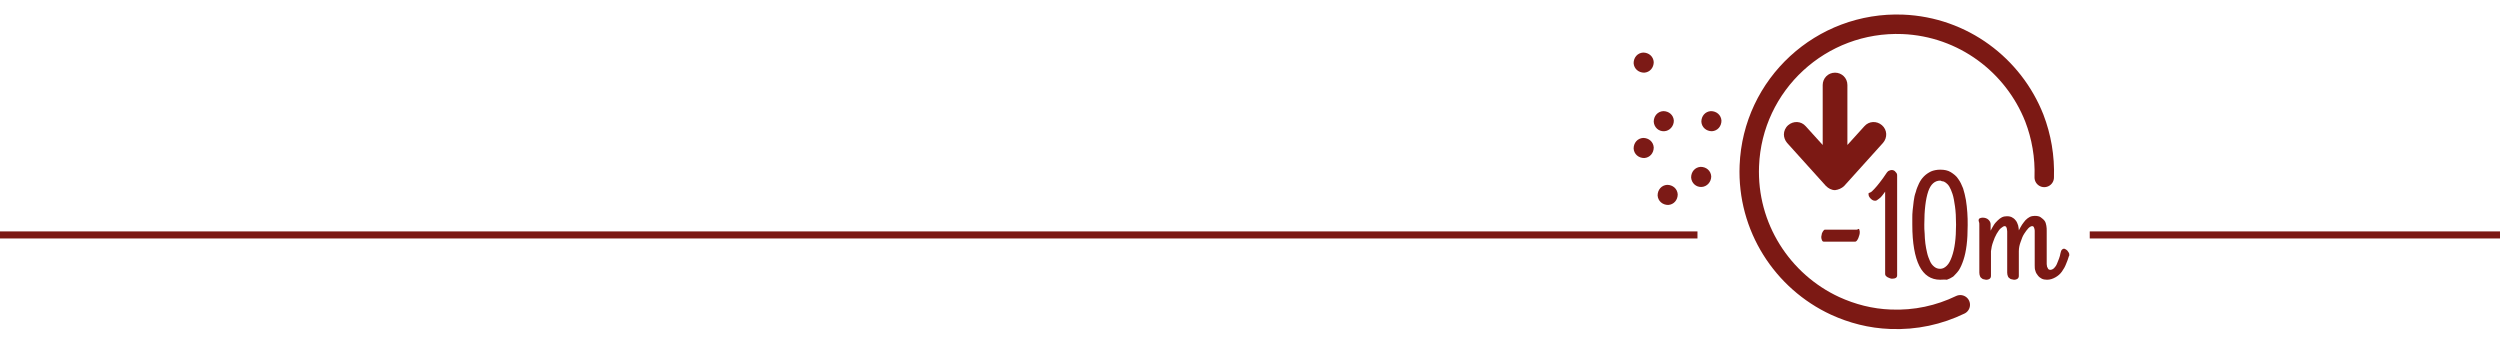 <?xml version="1.0" encoding="utf-8"?>
<!-- Generator: Adobe Illustrator 22.1.0, SVG Export Plug-In . SVG Version: 6.00 Build 0)  -->
<svg version="1.1" id="Calque_1" xmlns="http://www.w3.org/2000/svg" xmlns:xlink="http://www.w3.org/1999/xlink" x="0px" y="0px"
	 viewBox="0 0 708.7 99" style="enable-background:new 0 0 708.7 99;" xml:space="preserve">
<style type="text/css">
	.st0{fill:none;stroke:#7C1914;stroke-width:2;stroke-miterlimit:10;}
	.st1{fill:#7C1914;}
	.st2{fill:none;stroke:#7C1914;stroke-width:5.513;stroke-linecap:round;stroke-miterlimit:10;}
	.st3{fill:#7C1A16;}
</style>
<line class="st0" x1="481.2" y1="66.6" x2="0" y2="66.6"/>
<line class="st0" x1="708.7" y1="66.6" x2="592.4" y2="66.6"/>
<g>
	<path class="st1" d="M526.3,65.1c0.2,0,0.3,0,0.3-0.1c0.1-0.1,0.2-0.1,0.2-0.1c0.2,0,0.3,0.1,0.3,0.3c0.1,0.2,0.1,0.4,0.1,0.6
		s0,0.5-0.1,0.8s-0.2,0.6-0.3,0.9s-0.3,0.5-0.4,0.7c-0.2,0.2-0.3,0.3-0.5,0.3H517c-0.2,0-0.4-0.1-0.5-0.4c-0.1-0.2-0.2-0.5-0.2-0.8
		c0-0.2,0-0.4,0.1-0.7c0-0.3,0.1-0.5,0.2-0.7c0.1-0.2,0.2-0.4,0.4-0.6c0.1-0.2,0.3-0.2,0.5-0.2L526.3,65.1L526.3,65.1z"/>
	<path class="st1" d="M534.7,53.9c-0.4,0.6-0.8,1.1-1.1,1.5s-0.6,0.7-0.9,0.9c-0.3,0.2-0.5,0.4-0.7,0.5s-0.3,0.1-0.5,0.1
		c-0.3,0-0.5-0.1-0.7-0.2c-0.2-0.1-0.4-0.3-0.6-0.5c-0.2-0.2-0.3-0.4-0.4-0.6c-0.1-0.2-0.1-0.4-0.1-0.6c0-0.2,0-0.3,0.1-0.3
		s0.2-0.1,0.3-0.1s0.3-0.2,0.5-0.3c0.2-0.2,0.4-0.4,0.7-0.7s0.5-0.6,0.8-0.9c0.3-0.3,0.5-0.7,0.8-1c0.6-0.8,1.3-1.7,2-2.8
		c0.2-0.2,0.3-0.4,0.6-0.5c0.2-0.1,0.5-0.2,0.7-0.2s0.4,0,0.6,0.1c0.2,0.1,0.4,0.2,0.5,0.4c0.2,0.2,0.3,0.3,0.4,0.5
		c0.1,0.2,0.1,0.4,0.1,0.6V78c0,0.4-0.1,0.6-0.4,0.8c-0.2,0.1-0.5,0.2-0.9,0.2c-0.3,0-0.5,0-0.7-0.1s-0.5-0.2-0.7-0.3
		c-0.2-0.1-0.4-0.3-0.5-0.4s-0.2-0.3-0.2-0.5V53.9H534.7z"/>
	<path class="st1" d="M550,79.3c-2.6,0-4.6-1.3-5.9-3.9c-1.3-2.6-2-6.5-2-11.7c0-0.5,0-1.1,0-1.8s0-1.5,0.1-2.3s0.2-1.7,0.3-2.6
		c0.1-0.9,0.3-1.8,0.6-2.6c0.2-0.9,0.6-1.7,0.9-2.4c0.4-0.8,0.8-1.4,1.4-2c0.6-0.6,1.2-1,2-1.4c0.7-0.3,1.6-0.5,2.6-0.5
		c1.2,0,2.2,0.2,3,0.7s1.6,1.1,2.1,1.9c0.6,0.8,1,1.7,1.4,2.7c0.3,1,0.6,2.1,0.8,3.3s0.3,2.3,0.4,3.6c0.1,1.2,0.1,2.4,0.1,3.5
		c0,2.2-0.1,4.1-0.3,5.7s-0.5,3-0.9,4.2s-0.8,2.1-1.3,2.9c-0.5,0.7-1.1,1.3-1.6,1.8c-0.6,0.4-1.2,0.7-1.8,0.9
		C551.2,79.2,550.6,79.3,550,79.3z M550,51.2c-1.5,0-2.7,1-3.4,3.1s-1.1,5.2-1.1,9.4c0,0.8,0,1.6,0.1,2.5c0,0.9,0.1,1.8,0.2,2.8
		c0.1,0.9,0.3,1.8,0.5,2.7c0.2,0.9,0.5,1.6,0.8,2.3c0.3,0.7,0.7,1.2,1.2,1.6s1,0.6,1.7,0.6s1.3-0.3,1.9-0.9c0.6-0.6,1-1.4,1.4-2.5
		s0.7-2.4,0.9-3.9s0.3-3.3,0.3-5.2c0-2.1-0.1-3.8-0.3-5.2s-0.4-2.6-0.7-3.5s-0.6-1.6-0.9-2.1s-0.7-0.9-1-1.1
		c-0.3-0.2-0.6-0.4-0.9-0.4S550.2,51.2,550,51.2z"/>
	<path class="st1" d="M586.5,72.6c-0.2,0.7-0.5,1.5-0.8,2.2c-0.3,0.8-0.7,1.5-1.2,2.2s-1.1,1.2-1.8,1.6s-1.5,0.7-2.4,0.7
		c-0.6,0-1.1-0.1-1.5-0.3c-0.4-0.2-0.8-0.5-1.1-0.9s-0.6-0.8-0.7-1.3c-0.2-0.5-0.2-1-0.2-1.6v-8.7c0-0.3,0-0.7,0-0.9s0-0.6-0.1-0.8
		c-0.1-0.2-0.1-0.4-0.2-0.5c-0.1-0.1-0.2-0.2-0.4-0.2c-0.3,0-0.7,0.2-1.1,0.6s-0.8,1-1.2,1.6s-0.7,1.4-1,2.3
		c-0.3,0.8-0.5,1.7-0.5,2.6v6.3c0,0.2,0,0.4,0,0.6s0,0.4-0.1,0.6s-0.2,0.3-0.4,0.4s-0.4,0.2-0.7,0.2c-0.2,0-0.4,0-0.7-0.1
		c-0.2,0-0.5-0.1-0.7-0.3c-0.2-0.1-0.4-0.3-0.5-0.6c-0.1-0.2-0.2-0.6-0.2-1V66.5c0-0.3,0-0.7,0-0.9c0-0.3-0.1-0.6-0.1-0.8
		c-0.1-0.2-0.1-0.4-0.2-0.5c-0.1-0.1-0.2-0.2-0.4-0.2c-0.3,0-0.6,0.2-1.1,0.6s-0.8,1-1.2,1.6c-0.4,0.7-0.7,1.4-1,2.3
		c-0.3,0.8-0.5,1.7-0.6,2.6v6.3c0,0.2,0,0.4,0,0.6s0,0.4-0.1,0.6s-0.2,0.3-0.4,0.4s-0.4,0.2-0.7,0.2c-0.2,0-0.4,0-0.7-0.1
		c-0.2,0-0.5-0.1-0.7-0.3c-0.2-0.1-0.4-0.3-0.5-0.6c-0.1-0.2-0.2-0.6-0.2-1V63.8c0-0.4,0-0.7-0.1-0.9s-0.1-0.3-0.1-0.5
		s0.1-0.4,0.3-0.5s0.5-0.2,0.8-0.2c0.7,0,1.3,0.2,1.7,0.6c0.4,0.4,0.6,0.8,0.6,1.3v1.8c0.3-0.6,0.6-1.1,0.9-1.6
		c0.3-0.5,0.7-0.9,1.1-1.3c0.4-0.4,0.8-0.7,1.2-0.9s0.9-0.3,1.4-0.3c0.6,0,1.2,0.1,1.6,0.4c0.4,0.2,0.8,0.6,1,0.9
		c0.3,0.4,0.4,0.8,0.6,1.3c0.1,0.5,0.2,1,0.2,1.4c0.3-0.6,0.6-1.1,0.9-1.6c0.3-0.5,0.7-0.9,1-1.3c0.4-0.4,0.8-0.7,1.2-0.9
		s0.9-0.3,1.4-0.3c0.7,0,1.3,0.1,1.7,0.4c0.4,0.3,0.8,0.6,1.1,1s0.4,0.9,0.5,1.4s0.1,1,0.1,1.5v8.9c0,0.1,0,0.3,0,0.5
		s0.1,0.4,0.1,0.7c0.1,0.2,0.2,0.4,0.3,0.6s0.4,0.3,0.6,0.3c0.4,0,0.8-0.2,1.1-0.5s0.6-0.7,0.8-1.2s0.4-1,0.6-1.5
		c0.2-0.5,0.3-1,0.4-1.5c0.1-0.4,0.2-0.8,0.4-1s0.4-0.3,0.6-0.3c0.2,0,0.3,0.1,0.5,0.2s0.3,0.2,0.5,0.4c0.1,0.2,0.3,0.4,0.4,0.6
		s0.1,0.4,0.1,0.6v0.1C586.6,72.4,586.6,72.5,586.5,72.6z"/>
</g>
<path class="st2" d="M555.7,86.4c-6,2.9-12.7,4.4-19.8,4.1c-5.6-0.2-10.9-1.6-15.7-3.8c-14.9-6.9-25-22.3-24.3-39.7
	c0.9-23.1,20.4-41,43.5-40.1c17.1,0.7,31.4,11.6,37.3,26.6c2,5.2,3,10.9,2.8,16.8"/>
<path class="st3" d="M471.8,37.2c1.5-0.1,2.7-1.4,2.7-3c-0.1-1.6-1.4-2.7-3-2.7c-1.6,0.1-2.7,1.4-2.7,3
	C468.9,36.1,470.2,37.3,471.8,37.2L471.8,37.2z"/>
<path class="st3" d="M482.4,53c1.5-0.1,2.7-1.4,2.7-3c-0.1-1.6-1.4-2.7-3-2.7c-1.6,0.1-2.7,1.4-2.7,3
	C479.5,51.9,480.8,53.1,482.4,53L482.4,53z"/>
<path class="st3" d="M469.9,55.4c0.1,1.6,1.4,2.7,3,2.7c1.6-0.1,2.7-1.4,2.7-3c-0.1-1.6-1.4-2.7-3-2.7
	C471,52.5,469.9,53.8,469.9,55.4L469.9,55.4z"/>
<path class="st3" d="M463.1,17.9c0.1,1.6,1.4,2.7,3,2.7c1.6-0.1,2.7-1.4,2.7-3c-0.1-1.6-1.4-2.7-3-2.7
	C464.2,15,463.1,16.3,463.1,17.9L463.1,17.9z"/>
<path class="st3" d="M482.3,34.5c0.1,1.6,1.4,2.7,3,2.7c1.6-0.1,2.7-1.4,2.7-3c-0.1-1.6-1.4-2.7-3-2.7
	C483.4,31.6,482.3,32.9,482.3,34.5L482.3,34.5z"/>
<path class="st3" d="M463.1,42.1c0.1,1.6,1.4,2.7,3,2.7c1.6-0.1,2.7-1.4,2.7-3c-0.1-1.6-1.4-2.7-3-2.7
	C464.2,39.2,463.1,40.5,463.1,42.1L463.1,42.1z"/>
<g>
	<path class="st1" d="M522.8,52.7l11-12.2c1.3-1.5,1.2-3.7-0.3-5s-3.7-1.2-5,0.3l-4.8,5.3v-17c0-2-1.6-3.5-3.5-3.5
		c-2,0-3.5,1.6-3.5,3.5v17l-4.8-5.3c-1.3-1.5-3.5-1.6-5-0.3c-0.8,0.7-1.2,1.7-1.2,2.6c0,0.8,0.3,1.7,0.9,2.4l11,12.2
		c0.7,0.7,1.6,1.2,2.6,1.2C521.1,53.8,522.1,53.4,522.8,52.7z"/>
</g>
</svg>
